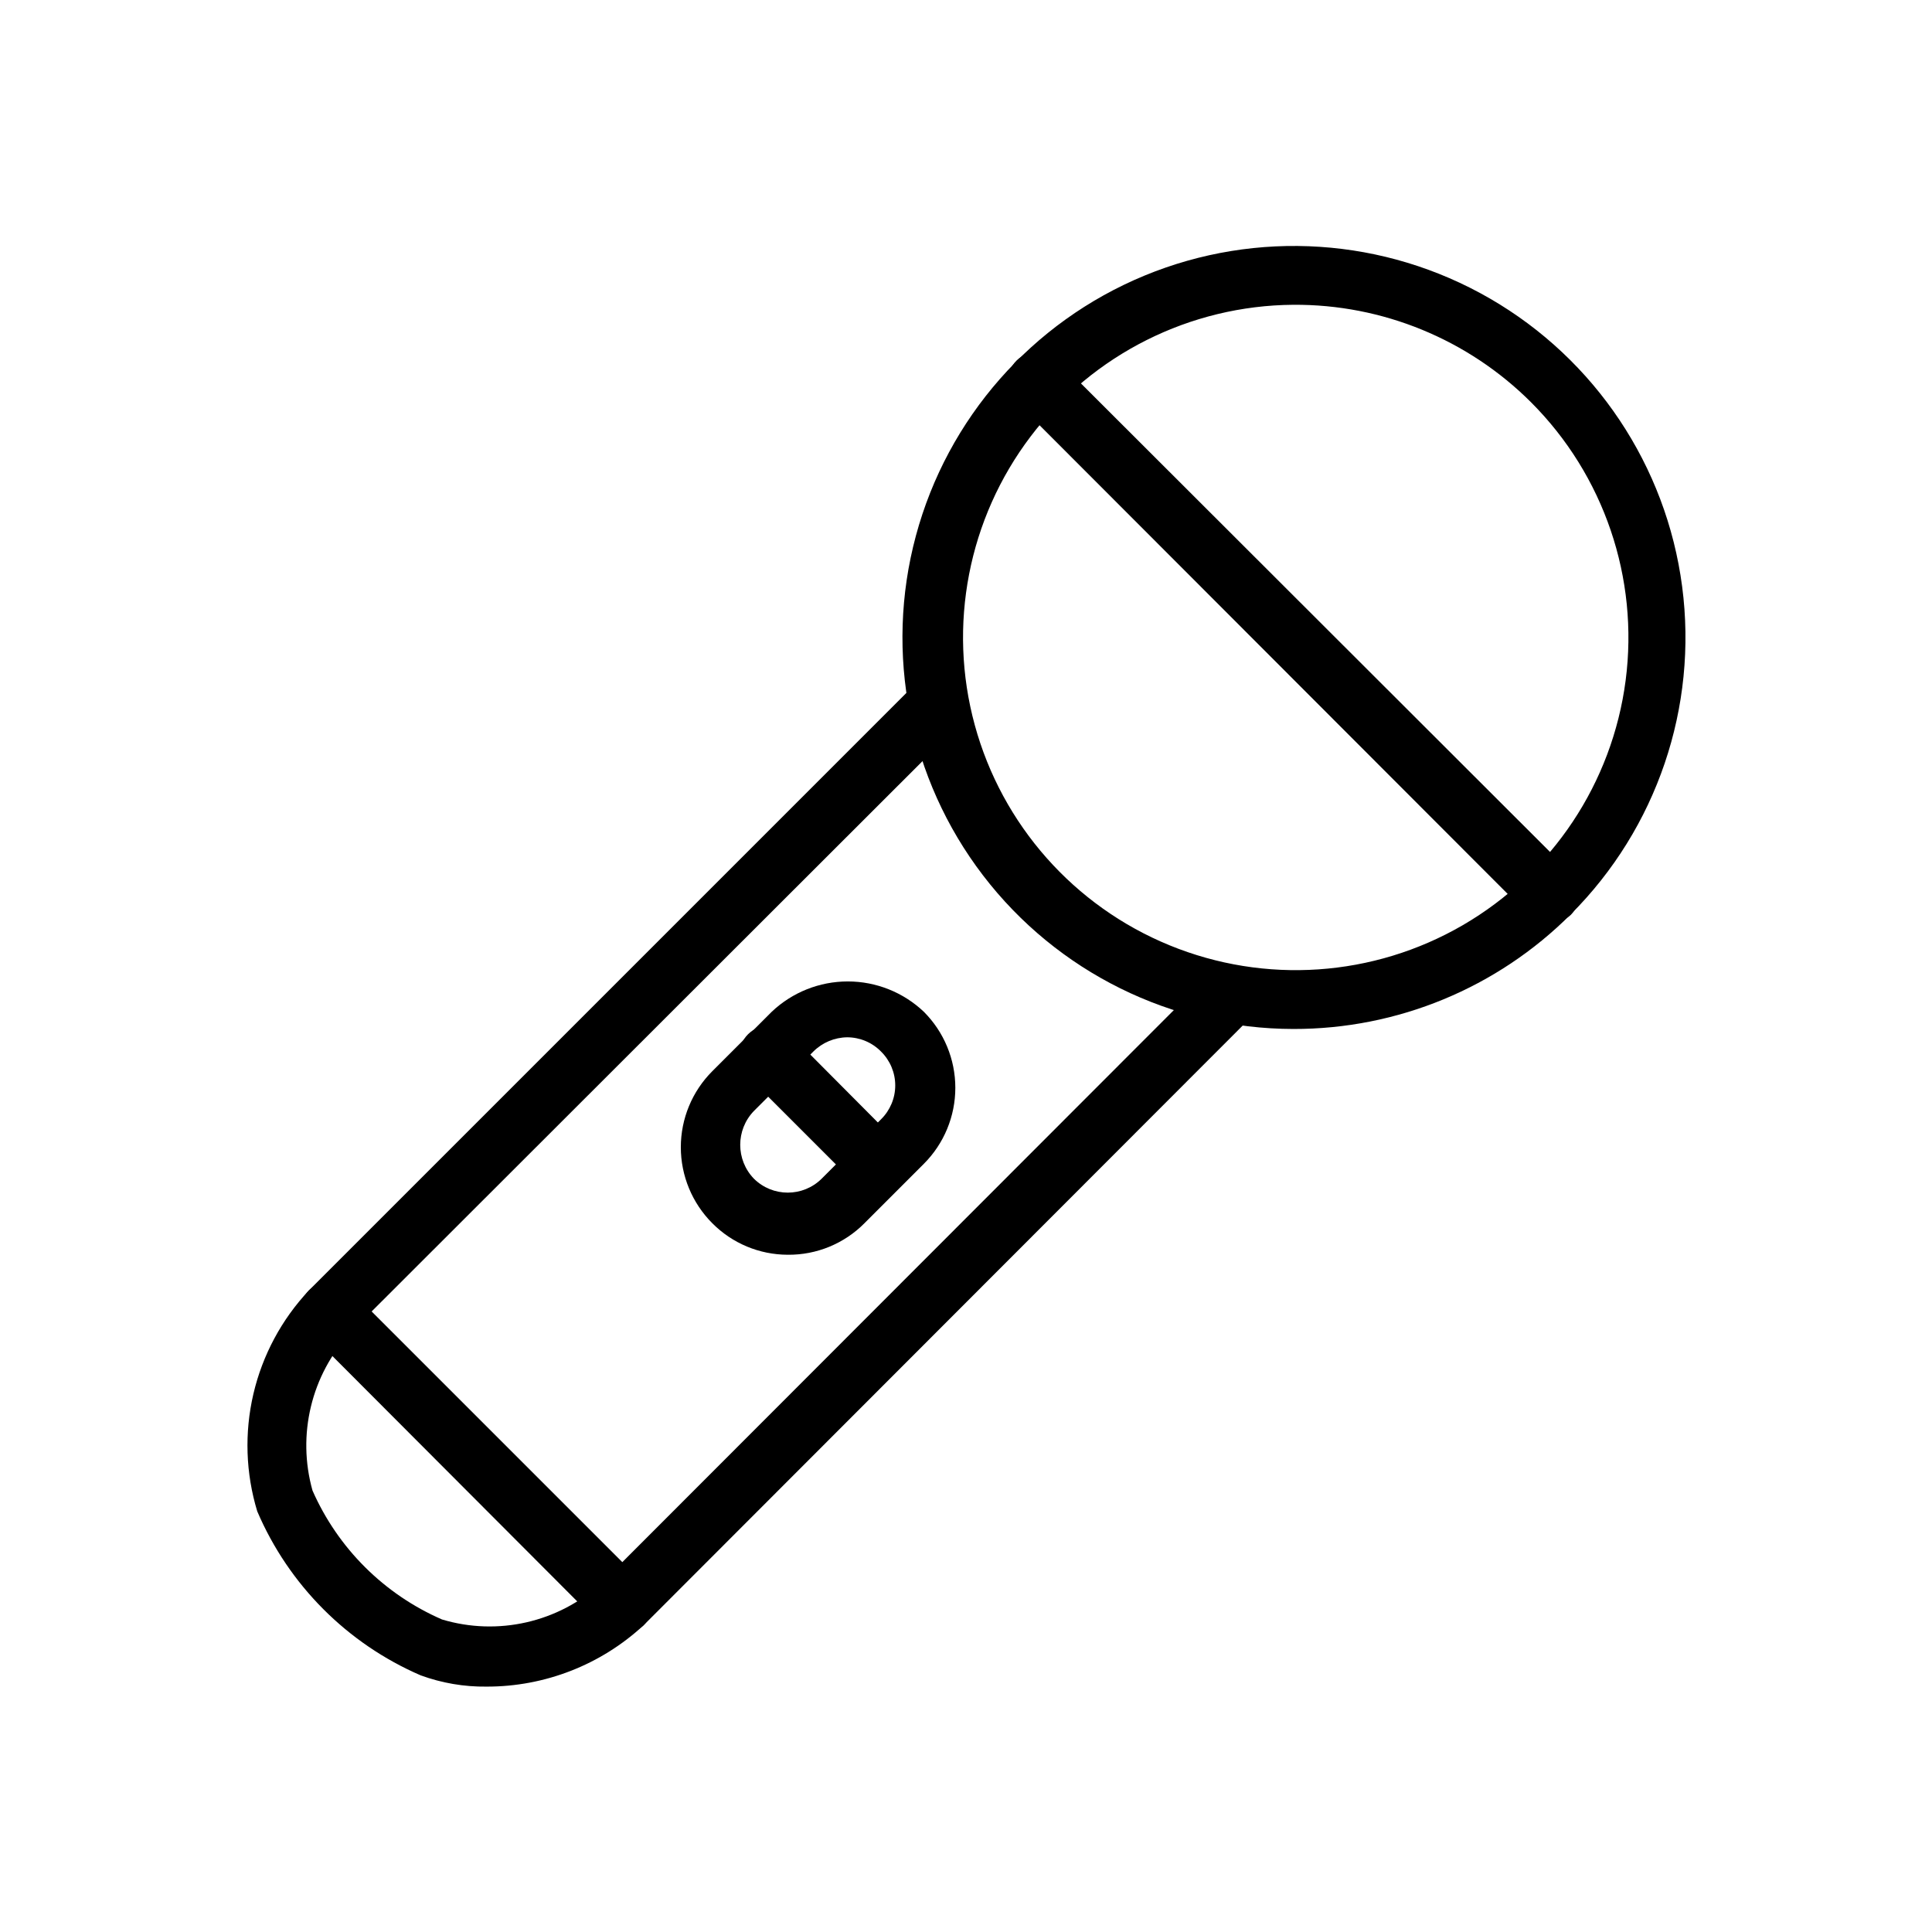 <?xml version="1.0" encoding="UTF-8"?>
<!-- Uploaded to: ICON Repo, www.iconrepo.com, Generator: ICON Repo Mixer Tools -->
<svg fill="#000000" width="800px" height="800px" version="1.1" viewBox="144 144 512 512" xmlns="http://www.w3.org/2000/svg">
 <g>
  <path d="m486.75 416.69c-32.25-0.051-62.637-15.094-82.234-40.699-19.598-25.609-26.172-58.875-17.793-90.012 8.379-31.141 30.758-56.613 60.559-68.93 29.805-12.316 63.637-10.074 91.555 6.062 27.918 16.137 46.746 44.34 50.945 76.312s-6.707 64.078-29.508 86.879c-19.488 19.512-45.949 30.445-73.523 30.387zm0-191.92c-27.375 0.199-53.102 13.098-69.637 34.914-16.531 21.816-21.996 50.074-14.785 76.48 7.215 26.406 26.281 47.965 51.609 58.348 25.324 10.383 54.039 8.414 77.711-5.328 23.672-13.742 39.621-37.703 43.16-64.848 3.539-27.141-5.727-54.391-25.086-73.746-16.699-16.672-39.375-25.973-62.973-25.82z"/>
  <path d="m272.95 590.97c-5.961 0.074-11.883-0.941-17.477-2.988-19.461-8.41-34.957-23.965-43.297-43.457-3.074-10.102-3.426-20.84-1.023-31.125 2.406-10.281 7.484-19.75 14.723-27.441l159.33-159.33c3.086-3.09 8.09-3.09 11.18 0 3.086 3.086 3.086 8.09 0 11.176l-159.49 159.33c-10.414 11.254-14.23 27.117-10.078 41.879 6.738 15.301 18.992 27.5 34.324 34.164 14.773 4.43 30.789 0.781 42.191-9.605l159.65-159.8c1.477-1.492 3.488-2.328 5.586-2.328 2.102 0 4.113 0.836 5.59 2.328 3.019 3.113 3.019 8.062 0 11.18l-159.64 159.8c-11.312 10.453-26.16 16.246-41.562 16.215z"/>
  <path d="m352.77 476.52c-7.512-0.008-14.707-3.012-19.996-8.344-5.344-5.348-8.348-12.594-8.348-20.152 0-7.559 3.004-14.809 8.348-20.152l15.746-15.746c5.441-5.16 12.652-8.035 20.152-8.035s14.711 2.875 20.152 8.035c5.344 5.344 8.348 12.594 8.348 20.152 0 7.559-3.004 14.809-8.348 20.152l-15.742 15.742v0.004c-5.367 5.41-12.691 8.422-20.312 8.344zm15.742-57.625h0.004c-3.371 0.039-6.594 1.398-8.977 3.781l-15.742 15.742c-4.84 5.004-4.84 12.945 0 17.949 4.969 4.922 12.977 4.922 17.949 0l15.742-15.742v-0.004c2.402-2.367 3.758-5.598 3.758-8.973s-1.355-6.606-3.758-8.973c-2.363-2.414-5.598-3.773-8.973-3.781z"/>
  <path d="m554.61 388.66c-2.043-0.051-4-0.832-5.512-2.207l-135.71-135.87c-3.047-3.043-3.047-7.977 0-11.02 3.043-3.043 7.977-3.043 11.02 0l135.87 135.71c3.019 3.113 3.019 8.062 0 11.176-1.555 1.41-3.57 2.195-5.668 2.207z"/>
  <path d="m376.86 460.61c-2.055 0.012-4.031-0.777-5.512-2.203l-29.125-29.125v-0.004c-3.086-3.086-3.086-8.09 0-11.176 3.086-3.09 8.09-3.09 11.176 0l28.969 29.125c2.207 2.25 2.859 5.598 1.66 8.508-1.199 2.914-4.019 4.832-7.168 4.875z"/>
  <path d="m309 576.96c-2.094-0.012-4.113-0.797-5.668-2.203l-77.457-77.617c-1.492-1.48-2.332-3.492-2.332-5.59 0-2.102 0.84-4.113 2.332-5.59 3.059-3 7.957-3 11.02 0l77.617 77.617c1.492 1.48 2.328 3.492 2.328 5.59 0 2.098-0.836 4.113-2.328 5.59-1.512 1.371-3.469 2.156-5.512 2.203z"/>
 </g>
</svg>